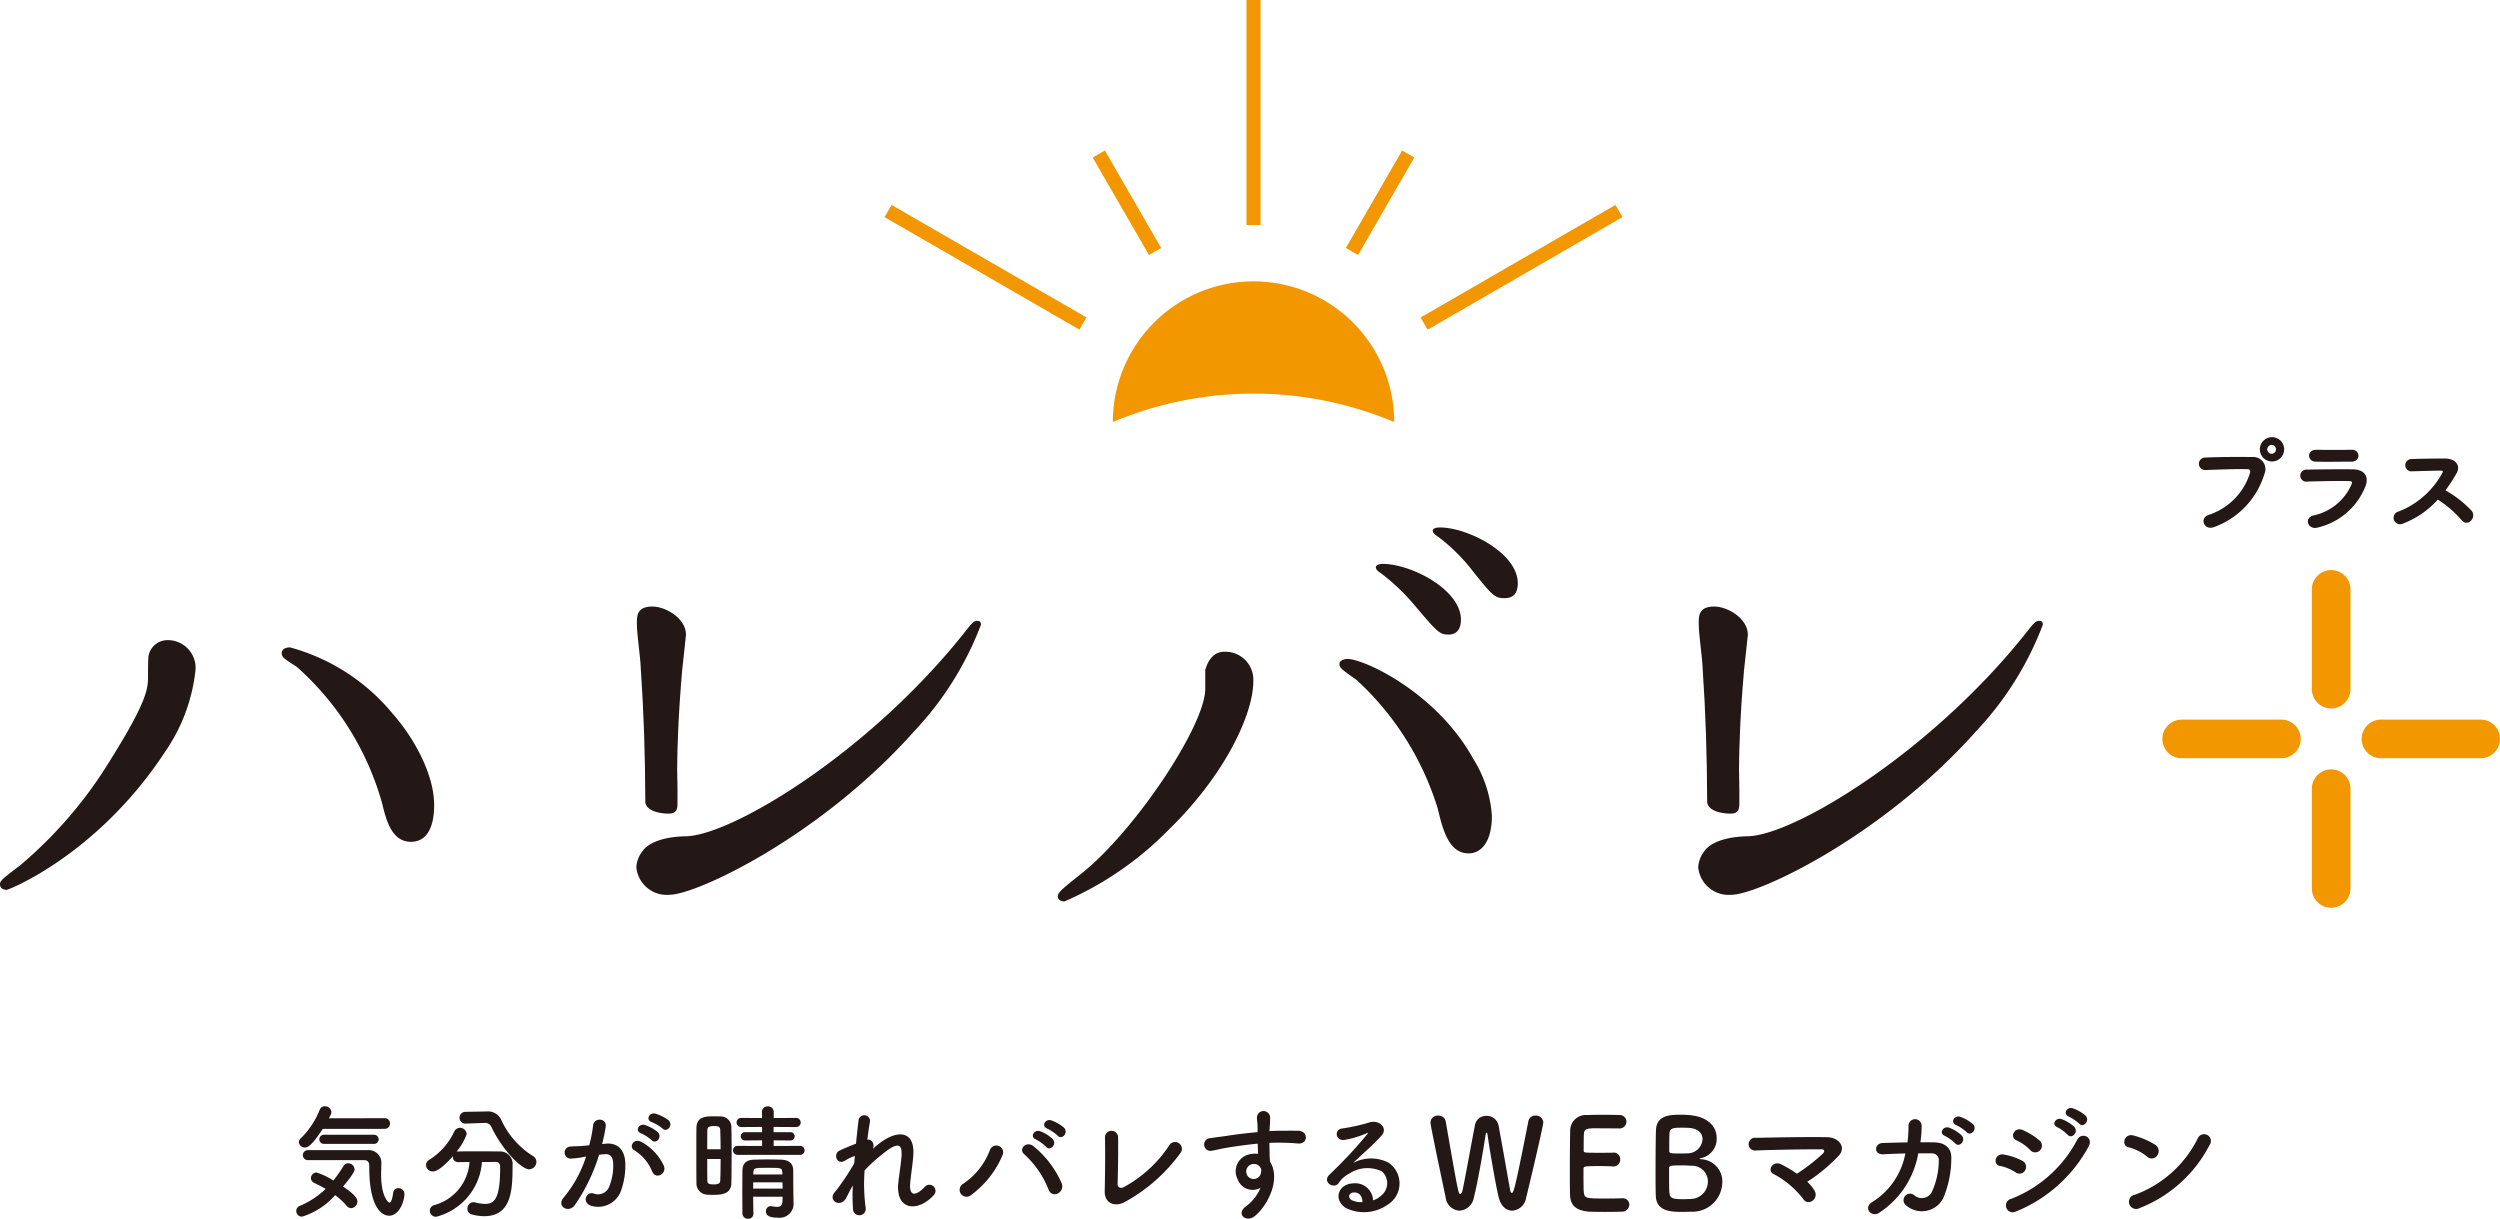 <svg xmlns="http://www.w3.org/2000/svg" width="174.353" height="85" viewBox="0 0 174.353 85">
  <g id="グループ_17034" data-name="グループ 17034" transform="translate(0 0)">
    <g id="グループ_17036" data-name="グループ 17036" transform="translate(0 0)">
      <path id="パス_56712" data-name="パス 56712" d="M131.741,38.157a9.811,9.811,0,1,0-19.622,0,25.291,25.291,0,0,1,19.622,0" transform="translate(-34.508 -8.724)" fill="#f39700"/>
      <rect id="長方形_20218" data-name="長方形 20218" width="0.982" height="15.697" transform="translate(86.931)" fill="#f39700"/>
      <rect id="長方形_20219" data-name="長方形 20219" width="0.981" height="7.849" transform="translate(76.205 10.986) rotate(-30.004)" fill="#f39700"/>
      <rect id="長方形_20220" data-name="長方形 20220" width="7.849" height="0.981" transform="matrix(0.5, -0.866, 0.866, 0.5, 93.863, 17.292)" fill="#f39700"/>
      <rect id="長方形_20221" data-name="長方形 20221" width="15.697" height="0.981" transform="translate(99.073 22.143) rotate(-30.021)" fill="#f39700"/>
      <rect id="長方形_20222" data-name="長方形 20222" width="0.981" height="15.697" transform="translate(61.688 15.141) rotate(-60.001)" fill="#f39700"/>
      <path id="パス_56713" data-name="パス 56713" d="M30.245,119.159a.4.4,0,0,1-.4-.4.388.388,0,0,1,.262-.358,5.849,5.849,0,0,0,1.79-1.179c-.271-.158-.55-.3-.8-.419a.366.366,0,0,1-.228-.332.4.4,0,0,1,.393-.393,4.9,4.9,0,0,1,1.171.559,9.155,9.155,0,0,0,.7-1,.391.391,0,0,1,.341-.2.44.44,0,0,1,.437.419c0,.07-.017.271-.8,1.2.934.629,1,.891,1,1.039a.47.47,0,0,1-.436.472.42.42,0,0,1-.315-.166,4.725,4.725,0,0,0-.8-.743,5.049,5.049,0,0,1-2.306,1.5m1.441-6.123c-.812,1.258-1.1,1.3-1.24,1.3a.409.409,0,0,1-.428-.367.39.39,0,0,1,.149-.288,5.72,5.72,0,0,0,1.319-2.009.357.357,0,0,1,.341-.21.444.444,0,0,1,.463.393c0,.061-.009.148-.175.445l3.878-.008a.363.363,0,0,1,.384.367.367.367,0,0,1-.393.375Zm-1.039,2.183a.349.349,0,1,1,0-.7h4.175a.888.888,0,0,1,.952.838c0,.218-.017.533-.017.891,0,1.511.5,1.93.577,1.93.1,0,.2-.2.262-.689a.343.343,0,0,1,.358-.315.406.406,0,0,1,.428.4c0,.48-.35,1.519-1.066,1.519-.183,0-1.388-.061-1.388-3.388,0-.236,0-.489-.385-.489Zm1.118-1.135a.319.319,0,1,1,0-.638h3.5a.319.319,0,1,1,0,.638Z" transform="translate(-9.185 -34.307)" fill="#231815"/>
      <path id="パス_56714" data-name="パス 56714" d="M46.82,115.51a4.251,4.251,0,0,1-3.2,3.816.43.43,0,0,1-.436-.428.413.413,0,0,1,.332-.393,3.34,3.34,0,0,0,2.437-3c-.28,0-.551.008-.786.008a.353.353,0,0,1-.376-.358v-.053c-.393.454-1.013,1.066-1.4,1.066a.465.465,0,0,1-.471-.446.448.448,0,0,1,.235-.375,4.629,4.629,0,0,0,1.73-1.957.456.456,0,0,1,.4-.271.471.471,0,0,1,.472.446,4.263,4.263,0,0,1-.708,1.222.44.44,0,0,1,.114-.017c.366-.009.777-.009,1.2-.009.577,0,1.17,0,1.668.009a.871.871,0,0,1,.925.96c0,1.695-.052,3.555-1.983,3.555a3.479,3.479,0,0,1-.865-.122.4.4,0,0,1-.3-.4.433.433,0,0,1,.419-.455.654.654,0,0,1,.131.018,2.7,2.7,0,0,0,.682.1c.611,0,1.048-.3,1.048-2.454v-.131c0-.245-.123-.341-.307-.341Zm-1.135-2.682h-.018a.41.41,0,0,1,0-.821l1.432-.026h.035a1.017,1.017,0,0,1,1.013.541,5.82,5.82,0,0,0,2.219,2.559.477.477,0,0,1,.254.419.529.529,0,0,1-.516.515c-.488,0-1.808-1.249-2.629-2.961a.47.47,0,0,0-.5-.271h-.044Z" transform="translate(-13.209 -34.466)" fill="#231815"/>
      <path id="パス_56715" data-name="パス 56715" d="M59.686,114.284c.734-.061,1.292.367,1.328,1.345a5.208,5.208,0,0,1-.3,1.948,1.694,1.694,0,0,1-2.052,1.048c-.69-.2-.41-1,.123-.874a.834.834,0,0,0,1.109-.471,3.9,3.9,0,0,0,.279-1.511c0-.533-.183-.786-.585-.751-.131.009-.262.026-.4.044a12.859,12.859,0,0,1-1.695,3.511c-.419.594-1.328.087-.759-.55a8.44,8.44,0,0,0,1.546-2.838l-.105.017a5.925,5.925,0,0,1-.943.123.42.42,0,1,1-.026-.839c.271-.026.541-.017.856-.044l.437-.044a9.375,9.375,0,0,0,.271-1.389c.062-.568.952-.515.882.07a11.478,11.478,0,0,1-.253,1.231ZM62.9,116.25a3.134,3.134,0,0,0-1.249-1.5c-.428-.236-.044-.891.5-.577a3.623,3.623,0,0,1,1.555,1.66c.218.576-.568.961-.8.419m-.795-2.69c-.454-.166-.14-.707.271-.577a2.791,2.791,0,0,1,.891.489c.358.341-.114.891-.419.568a3.013,3.013,0,0,0-.742-.48m.751-.777c-.454-.148-.174-.707.244-.594a2.925,2.925,0,0,1,.917.454c.367.332-.1.9-.41.586a3.039,3.039,0,0,0-.751-.446" transform="translate(-17.406 -34.525)" fill="#231815"/>
      <path id="パス_56716" data-name="パス 56716" d="M71.341,117.643c-.157,0-.305-.008-.462-.017a.779.779,0,0,1-.716-.821c-.008-.611-.008-1.485-.008-2.3,0-.585,0-1.153.008-1.555.018-.751.638-.786,1.162-.786.157,0,.315,0,.489.008a.75.75,0,0,1,.786.734c.009.489.017,1.127.017,1.773,0,.777-.008,1.572-.017,2.131-.017.8-.725.829-1.258.829m.507-3.179c0-.507-.017-1-.026-1.354-.017-.253-.2-.262-.436-.262-.306,0-.463.062-.463.271-.009.323-.009.821-.009,1.345Zm-.934.681c0,.576,0,1.135.009,1.511,0,.218.131.262.454.262s.437-.079.445-.271c.017-.4.026-.943.026-1.5Zm2.131-.288a.315.315,0,1,1,0-.629l1.694.009v-.393l-1.17.009a.292.292,0,0,1-.314-.289.287.287,0,0,1,.314-.288h1.17v-.367l-1.459.009a.319.319,0,1,1,0-.638l1.459.008-.008-.428a.382.382,0,0,1,.41-.384.387.387,0,0,1,.41.384v.428l1.563-.008a.319.319,0,1,1,0,.638l-1.572-.009v.367H76.7a.287.287,0,0,1,.314.288.292.292,0,0,1-.314.289l-1.153-.009v.393l1.861-.009a.315.315,0,0,1,0,.629Zm1.074,2.917c0,.41.008.812.017,1.17v.009a.348.348,0,0,1-.376.358.373.373,0,0,1-.392-.367c0-.471-.009-.987-.009-1.5s.009-1.022.009-1.476c.008-.471.209-.76.829-.777.306-.008.62-.017.934-.017s.629.009.934.017c.568.017.839.28.847.734,0,1.162.017,2.174.026,2.323v.017a.977.977,0,0,1-1.118.97c-.594,0-.812-.158-.812-.437a.346.346,0,0,1,.341-.367.253.253,0,0,1,.078.008,1.815,1.815,0,0,0,.359.044c.209,0,.366-.079.375-.4,0-.1.009-.2.009-.305Zm0-1v.437h2.052c0-.14-.009-.288-.009-.437Zm2.026-.742c-.017-.271-.132-.271-1.048-.271-.821,0-.943.008-.961.271l-.009.192h2.026Z" transform="translate(-21.592 -34.311)" fill="#231815"/>
      <path id="パス_56717" data-name="パス 56717" d="M84.818,118.15c-.393.69-1.275.158-.795-.41a.676.676,0,0,1,.07-.078,17.185,17.185,0,0,0,1.3-1.948c.017-.174.026-.341.044-.515a3.226,3.226,0,0,0-.664.314c-.6.384-.874-.472-.4-.69.315-.148.734-.323,1.144-.48.062-.655.132-1.24.175-1.624a.4.4,0,0,1,.8.087c-.061.315-.122.752-.183,1.258.28-.035.525.228.393.638.105-.1.21-.192.306-.271,1.354-1.109,2.62-1.031,2.507.707-.035.524-.174,1.45-.218,1.948-.088,1,.428.891,1.013.271a.427.427,0,1,1,.629.577c-1.11,1.214-2.673,1.074-2.472-.856.044-.463.2-1.406.227-1.93.026-.62-.1-1.092-1.328-.079a10.483,10.483,0,0,0-1.249,1.136,12.812,12.812,0,0,0,.07,2.594.446.446,0,1,1-.882.07,13.592,13.592,0,0,1-.009-1.616c-.183.315-.341.647-.48.9" transform="translate(-25.818 -34.582)" fill="#231815"/>
      <path id="パス_56718" data-name="パス 56718" d="M96.935,117.287a4.893,4.893,0,0,0,1.852-2.331.476.476,0,1,1,.883.349,6.67,6.67,0,0,1-2.184,2.769.483.483,0,1,1-.55-.786m5.931.367a6.541,6.541,0,0,0-1.686-2.428c-.419-.359.166-.987.69-.524a6.873,6.873,0,0,1,1.948,2.6c.174.673-.743,1.031-.952.35m-.874-3.458c-.445-.183-.1-.716.306-.568a2.719,2.719,0,0,1,.865.533c.341.366-.165.89-.454.55a3.048,3.048,0,0,0-.716-.515m.8-.751c-.446-.175-.132-.707.28-.577a2.828,2.828,0,0,1,.882.507c.35.35-.14.891-.437.559a3.182,3.182,0,0,0-.724-.489" transform="translate(-29.756 -34.733)" fill="#231815"/>
      <path id="パス_56719" data-name="パス 56719" d="M112.636,118.932c-.585.289-1.362.114-1.336-.812.026-1,.043-3.118.017-3.7a.459.459,0,1,1,.917-.017c.017.62-.009,2.576-.035,3.24-.009.244.219.332.428.218a8.859,8.859,0,0,0,3.153-2.882.476.476,0,1,1,.8.506,11.849,11.849,0,0,1-3.948,3.45" transform="translate(-34.256 -35.068)" fill="#231815"/>
      <path id="パス_56720" data-name="パス 56720" d="M123.627,116.64a1.207,1.207,0,0,1,.7-1.642,1.734,1.734,0,0,1,.752-.078c-.009-.192-.017-.455-.026-.708-.734.071-1.458.175-1.913.245-.629.1-1.04.209-1.3.253a.445.445,0,1,1-.07-.883c.35-.061.917-.122,1.283-.183.437-.071,1.223-.166,1.992-.236v-.158c.009-.541-.044-.576-.044-.856a.459.459,0,0,1,.917-.026c.008.2-.017.6-.035.838,0,.044-.008.088-.008.132.253-.017.48-.026.672-.026.428,0,.734-.009,1.328,0,.734.017.7.943,0,.891-.62-.053-.83-.053-1.371-.061-.2,0-.41.008-.638.017.009.28.017.55.017.8,0,.123.018.306.026.5.777,1.222-.148,3.074-1.074,3.816-.585.463-1.345-.157-.585-.7a3.091,3.091,0,0,0,1-1.284,1.116,1.116,0,0,1-1.616-.655m1.467-.917a.57.57,0,0,0-.559-.035.535.535,0,0,0-.254.664.519.519,0,0,0,1-.149.4.4,0,0,0-.052-.332,1.1,1.1,0,0,0-.14-.149" transform="translate(-37.34 -34.452)" fill="#231815"/>
      <path id="パス_56721" data-name="パス 56721" d="M137.413,118.215a1.1,1.1,0,0,0,.114-1.729,2.3,2.3,0,0,0-2.279.149,1.914,1.914,0,0,0-.733.655c-.315.463-1.189-.053-.647-.585a30.917,30.917,0,0,0,2.637-2.822c.1-.122.009-.087-.061-.052a7.027,7.027,0,0,1-1.467.445c-.69.148-.821-.716-.227-.786a13.354,13.354,0,0,0,1.922-.428c.7-.2,1.275.419.838.908-.28.315-.629.656-.978.979s-.7.638-1.013.943a2.677,2.677,0,0,1,2.455-.026,1.744,1.744,0,0,1-.07,2.952,2.879,2.879,0,0,1-2.891.218c-.926-.6-.516-1.686.515-1.72a1.24,1.24,0,0,1,1.38,1.179,1.174,1.174,0,0,0,.506-.28m-1.86-.262c-.384.035-.4.393-.123.541a1.574,1.574,0,0,0,.734.131c.009-.4-.227-.707-.611-.672" transform="translate(-41.149 -34.787)" fill="#231815"/>
      <path id="パス_56722" data-name="パス 56722" d="M149.823,119.027c-.393,0-.786-.289-.943-.926-.228-.925-.681-3.624-.777-4.357-.017-.114-.044-.157-.07-.157s-.053.061-.07.157c-.114.795-.533,3.275-.813,4.349a1.088,1.088,0,0,1-1,.934,1.03,1.03,0,0,1-.97-.926c-.934-4.418-1.056-5.083-1.056-5.24a.488.488,0,0,1,.533-.462.5.5,0,0,1,.523.384c.874,5.022.892,5.074,1.013,5.074.07,0,.131-.1.158-.227.165-.725.637-3.371.865-4.533a.789.789,0,0,1,.8-.681.836.836,0,0,1,.848.647c.192,1,.629,3.511.812,4.524.026.149.069.2.114.2.122,0,.174,0,1.162-5.013a.475.475,0,0,1,.489-.375.51.51,0,0,1,.55.454c0,.165-.463,2.244-1.2,5.284a1.056,1.056,0,0,1-.97.891" transform="translate(-44.358 -34.594)" fill="#231815"/>
      <path id="パス_56723" data-name="パス 56723" d="M160.226,113.252c-.874,0-1.057.017-1.083.393-.018.21-.009.638-.018,1.144,0,.174.009.174,1.083.174.4,0,.821,0,.978-.009a.44.44,0,0,1,.489.463.463.463,0,0,1-.463.5h-.044c-.219-.017-.55-.026-.883-.026-1.083,0-1.17.009-1.17.192,0,1.3.008,1.5.026,1.651.044.4.183.419,1.415.419.515,0,1.074-.008,1.24-.017h.044a.443.443,0,0,1,.472.445.51.51,0,0,1-.55.489c-.113.008-.62.017-1.127.017s-1-.009-1.118-.017c-.8-.061-1.3-.35-1.336-1.118-.018-.367-.018-1.013-.018-1.721,0-1.065.009-2.253.026-2.8a1.087,1.087,0,0,1,1.18-1.1c.157-.008.655-.017,1.144-.017s.978.009,1.109.017a.466.466,0,0,1,.489.463.481.481,0,0,1-.515.472s-.777-.009-1.371-.009" transform="translate(-48.681 -34.567)" fill="#231815"/>
      <path id="パス_56724" data-name="パス 56724" d="M169.261,119.069c-.114.009-.341.017-.559.017-.847,0-1.851-.035-1.886-1.126-.017-.367-.017-1.022-.017-1.729,0-1.066.008-2.253.026-2.812.026-1.092,1-1.11,1.737-1.11.192,0,.376.009.507.018,1.45.1,1.992.865,1.992,1.6a1.372,1.372,0,0,1-1.048,1.4c-.087.017-.14.035-.14.053s.035.026.131.035a1.551,1.551,0,0,1,1.45,1.633,2.089,2.089,0,0,1-2.192,2.026m1.188-2.122a1.1,1.1,0,0,0-1.153-1.083c-.218-.018-.445-.026-.663-.026-.813,0-.892.026-.892.2,0,1.092,0,1.494.026,1.729.044.323.131.428.944.428.2,0,.419-.008.585-.017a1.222,1.222,0,0,0,1.153-1.231m-1.922-3.738c-.559,0-.734.07-.76.4-.017.21-.009.708-.017,1.214,0,.183.122.183.7.183.21,0,.437,0,.594-.009a1.046,1.046,0,0,0,1.031-.986c0-.41-.323-.795-1.092-.795,0,0-.227-.009-.454-.009" transform="translate(-51.338 -34.567)" fill="#231815"/>
      <path id="パス_56725" data-name="パス 56725" d="M180.778,118.314a.515.515,0,0,1-.166.7.431.431,0,0,1-.638-.148,6.4,6.4,0,0,0-2.061-1.729c-.48-.227-.061-.978.551-.664a9.414,9.414,0,0,1,1.083.646,12.875,12.875,0,0,0,1.8-1.4c.114-.114.183-.3-.079-.3-1.092-.009-3.222.026-4.576.078a.446.446,0,1,1-.008-.882c1.371-.026,3.519-.07,4.969-.044.786.009,1.353.673.821,1.275a11.71,11.71,0,0,1-2.21,1.834,2.712,2.712,0,0,1,.515.629" transform="translate(-54.224 -35.262)" fill="#231815"/>
      <path id="パス_56726" data-name="パス 56726" d="M189.281,115.126c-.7.035-.646-.76-.061-.786.5-.017,1.109-.035,1.738-.044a8.855,8.855,0,0,0,.07-1.153.459.459,0,1,1,.916.035,7.288,7.288,0,0,1-.087,1.11c.359,0,.7,0,1.005.008.68.017,1.17.376,1.153,1.083a7.259,7.259,0,0,1-.559,2.8,1.676,1.676,0,0,1-2.576.524.455.455,0,1,1,.559-.716.785.785,0,0,0,1.222-.244,5.292,5.292,0,0,0,.48-2.166.472.472,0,0,0-.48-.516c-.271-.008-.6,0-.952,0a6.207,6.207,0,0,1-2.76,4.166c-.559.305-1.109-.419-.41-.795a5.089,5.089,0,0,0,2.27-3.363c-.55.009-1.092.035-1.528.053m4.28-1.284c-.446-.183-.1-.716.305-.568a2.719,2.719,0,0,1,.865.533c.341.367-.165.89-.454.55a3.044,3.044,0,0,0-.716-.515m.795-.751c-.446-.174-.132-.707.28-.577a2.828,2.828,0,0,1,.882.507c.35.35-.14.891-.437.559a3.2,3.2,0,0,0-.725-.489" transform="translate(-57.928 -34.624)" fill="#231815"/>
      <path id="パス_56727" data-name="パス 56727" d="M202.45,116.12a3.064,3.064,0,0,0-1.083-.445c-.525-.087-.358-.917.28-.795a4.409,4.409,0,0,1,1.275.437.471.471,0,0,1,.2.655.451.451,0,0,1-.671.148m0,2.743a.476.476,0,1,1-.289-.9,8.812,8.812,0,0,0,4.595-4.131c.288-.541,1.161-.183.777.506a10.058,10.058,0,0,1-5.083,4.524m1.013-4.3a3.059,3.059,0,0,0-.952-.673c-.5-.2-.149-.978.445-.716a4.817,4.817,0,0,1,1.162.725.468.468,0,1,1-.655.664m1.9-1.59c-.445-.183-.1-.707.306-.559a2.7,2.7,0,0,1,.865.524c.341.367-.167.9-.455.559a3.082,3.082,0,0,0-.716-.524m.795-.742c-.446-.175-.131-.707.28-.577a2.788,2.788,0,0,1,.881.5c.35.35-.139.9-.437.568a3.167,3.167,0,0,0-.724-.489" transform="translate(-61.881 -34.36)" fill="#231815"/>
      <path id="パス_56728" data-name="パス 56728" d="M215.605,115.829a3.235,3.235,0,0,0-1.292-.647c-.524-.122-.306-1,.358-.82a5.555,5.555,0,0,1,1.537.663.517.517,0,0,1,.114.725.463.463,0,0,1-.716.078m-.541,3.607a.5.5,0,1,1-.3-.943,7.955,7.955,0,0,0,4.4-3.966.476.476,0,1,1,.795.516,9.283,9.283,0,0,1-4.9,4.393" transform="translate(-65.872 -35.17)" fill="#231815"/>
      <path id="パス_56729" data-name="パス 56729" d="M0,81.526c0-.231.116-.347,1.387-1.31a30.027,30.027,0,0,0,6.356-7.434c2.58-4.121,2.58-4.969,2.58-5.777,0-.231,0-1.272.039-1.425A1.342,1.342,0,0,1,11.594,64.5a1.933,1.933,0,0,1,2.041,2.08,12.322,12.322,0,0,1-2.119,5.7C6.818,79.446.616,81.911.462,81.911c-.038,0-.462,0-.462-.385M28.657,78.56c-1.348,0-1.733-1.541-2-2.657a19.864,19.864,0,0,0-5.97-9.553c-.847-.539-1.04-.655-1.04-.963,0-.231.232-.386.578-.386a14.047,14.047,0,0,1,7.126,4.584c1.733,1.965,2.927,4.468,2.927,6.394,0,.462,0,2.581-1.618,2.581" transform="translate(0 -19.852)" fill="#231815"/>
      <path id="パス_56730" data-name="パス 56730" d="M66.316,75.553c-1.621-.069-1.563-.824-1.563-.824-.014-3.312-.1-6.134-.321-9.385-.038-.886-.269-2.234-.269-3.081,0-.5,0-1.156,1.078-1.156.963,0,2.349.848,2.349,1.965,0,.116-.231,2.08-.269,2.5-.27,3.082-.347,5.646-.347,6.917,0,.132.032,1.268.023,2.24,0,.381.037.851-.682.821" transform="translate(-19.748 -18.807)" fill="#231815"/>
      <path id="パス_56731" data-name="パス 56731" d="M67.574,77.575c3.2-.069,12.672-5.778,19.3-14.059.694-.886.77-.963,1.04-.963.154,0,.231.115.231.269a22.384,22.384,0,0,1-4.661,7.434c-6.51,7.319-15.176,11.4-17.064,11.4a2.13,2.13,0,0,1-2.311-1.926,2.015,2.015,0,0,1,.462-1.155s.542-.949,3-1" transform="translate(-19.731 -19.253)" fill="#231815"/>
      <path id="パス_56732" data-name="パス 56732" d="M173.3,75.553c-1.621-.069-1.563-.824-1.563-.824-.014-3.312-.1-6.134-.321-9.385-.039-.886-.269-2.234-.269-3.081,0-.5,0-1.156,1.078-1.156.963,0,2.349.848,2.349,1.965,0,.116-.231,2.08-.269,2.5-.27,3.082-.347,5.646-.347,6.917,0,.132.032,1.268.023,2.24,0,.381.037.851-.682.821" transform="translate(-52.677 -18.807)" fill="#231815"/>
      <path id="パス_56733" data-name="パス 56733" d="M174.559,77.575c3.2-.069,12.672-5.778,19.3-14.059.694-.886.77-.963,1.04-.963.154,0,.231.115.231.269a22.384,22.384,0,0,1-4.661,7.434c-6.51,7.319-15.176,11.4-17.064,11.4a2.13,2.13,0,0,1-2.311-1.926,2.015,2.015,0,0,1,.462-1.155s.542-.949,3-1" transform="translate(-52.659 -19.253)" fill="#231815"/>
      <path id="パス_56734" data-name="パス 56734" d="M116.857,63.087c.039-.116.308-1.272,1.31-1.272a1.951,1.951,0,0,1,2.041,2.08c0,2.157-1.849,6.394-5.932,10.362a22.926,22.926,0,0,1-7.241,4.969c-.231,0-.462-.116-.462-.347,0-.27.269-.5,1.579-1.541,3.737-2.927,8.705-10.361,8.705-12.942Zm9.937-.77c1.117,0,6.2,2.311,8.782,7.01a8.515,8.515,0,0,1,1.271,3.929c0,1.848-.77,2.619-1.618,2.619-1.387,0-1.81-1.656-2.157-3.121a20.243,20.243,0,0,0-5.662-8.975c-1.04-.732-1.194-.847-1.194-1.117,0-.232.308-.347.577-.347m7.01-1.7c-.616,0-.809-.231-2.311-2a14.3,14.3,0,0,0-2.427-2.311c-.077-.039-.308-.192-.308-.385,0-.231.424-.231.5-.231,1.926,0,5.431,1.771,5.431,3.89,0,.578-.231,1.04-.886,1.04m3.929-2.542c-.694,0-.847-.192-2.157-1.811a12.738,12.738,0,0,0-2.465-2.465c-.192-.115-.386-.269-.386-.424,0-.231.424-.231.5-.231,1.926,0,5.431,1.771,5.431,3.89,0,.655-.27,1.04-.925,1.04" transform="translate(-32.801 -16.359)" fill="#231815"/>
      <path id="パス_56735" data-name="パス 56735" d="M226.162,75.194h-6.956a1.346,1.346,0,0,1,0-2.692h6.956a1.346,1.346,0,0,1,0,2.692" transform="translate(-67.054 -22.315)" fill="#f39700"/>
      <path id="パス_56736" data-name="パス 56736" d="M246.241,75.194h-6.956a1.346,1.346,0,0,1,0-2.692h6.956a1.346,1.346,0,0,1,0,2.692" transform="translate(-73.234 -22.315)" fill="#f39700"/>
      <path id="パス_56737" data-name="パス 56737" d="M235.616,78.864V85.82a1.346,1.346,0,0,1-2.693,0V78.864a1.346,1.346,0,0,1,2.693,0" transform="translate(-71.69 -23.859)" fill="#f39700"/>
      <path id="パス_56738" data-name="パス 56738" d="M235.616,58.784V65.74a1.346,1.346,0,0,1-2.693,0V58.784a1.346,1.346,0,0,1,2.693,0" transform="translate(-71.69 -17.678)" fill="#f39700"/>
      <path id="パス_56739" data-name="パス 56739" d="M222.263,49.566a4.551,4.551,0,0,0,2.923-2.937c.06-.2.037-.383-.236-.39-.721-.022-1.884.022-2.943.059a.364.364,0,1,1-.015-.728c.971-.044,2.349-.052,3.284-.037a.775.775,0,0,1,.8,1.06A5.635,5.635,0,0,1,222.6,50.28c-.625.235-.9-.537-.339-.714m4.373-3.865a.777.777,0,0,1,0-1.553.777.777,0,1,1,0,1.553m0-1.156a.383.383,0,0,0-.376.383.376.376,0,0,0,.752,0,.384.384,0,0,0-.376-.383" transform="translate(-68.211 -13.588)" fill="#231815"/>
      <path id="パス_56740" data-name="パス 56740" d="M222.263,49.566a4.551,4.551,0,0,0,2.923-2.937c.06-.2.037-.383-.236-.39-.721-.022-1.884.022-2.943.059a.364.364,0,1,1-.015-.728c.971-.044,2.349-.052,3.284-.037a.775.775,0,0,1,.8,1.06A5.635,5.635,0,0,1,222.6,50.28C221.976,50.516,221.7,49.743,222.263,49.566Zm4.373-3.865a.777.777,0,0,1,0-1.553.777.777,0,1,1,0,1.553Zm0-1.156a.383.383,0,0,0-.376.383.376.376,0,0,0,.752,0A.384.384,0,0,0,226.636,44.545Z" transform="translate(-68.211 -13.588)" fill="none" stroke="#231815" stroke-miterlimit="10" stroke-width="0.142"/>
      <path id="パス_56741" data-name="パス 56741" d="M233,50.7c-.6.183-.875-.545-.287-.7a3.8,3.8,0,0,0,2.716-2.216c.073-.2.037-.316-.243-.324-.751-.015-2.12.008-2.908.037a.351.351,0,1,1-.021-.692c.949-.022,2.186-.03,3.187-.022.737.007,1.1.419.8,1.141A4.673,4.673,0,0,1,233,50.7m2.342-4.594c-.692,0-1.708.022-2.5,0-.486-.015-.515-.692.051-.685.707.007,1.737.007,2.481,0a.359.359,0,0,1,.4.338c0,.177-.125.346-.426.346" transform="translate(-71.363 -13.981)" fill="#231815"/>
      <path id="パス_56742" data-name="パス 56742" d="M233,50.7c-.6.183-.875-.545-.287-.7a3.8,3.8,0,0,0,2.716-2.216c.073-.2.037-.316-.243-.324-.751-.015-2.12.008-2.908.037a.351.351,0,1,1-.021-.692c.949-.022,2.186-.03,3.187-.022.737.007,1.1.419.8,1.141A4.673,4.673,0,0,1,233,50.7Zm2.342-4.594c-.692,0-1.708.022-2.5,0-.486-.015-.515-.692.051-.685.707.007,1.737.007,2.481,0a.359.359,0,0,1,.4.338C235.77,45.939,235.645,46.109,235.343,46.109Z" transform="translate(-71.363 -13.981)" fill="none" stroke="#231815" stroke-miterlimit="10" stroke-width="0.142"/>
      <path id="パス_56743" data-name="パス 56743" d="M241.812,50.7a.38.38,0,1,1-.236-.714,5.982,5.982,0,0,0,3.085-2.738c.066-.125.037-.243-.125-.243-.464-.008-1.48.03-2.128.044a.358.358,0,0,1,0-.714c.538-.022,1.62-.037,2.363-.037.662,0,1.038.419.75.92a11.766,11.766,0,0,1-.816,1.252,7.672,7.672,0,0,1,1.884,1.458c.294.413-.258.987-.6.552A7.654,7.654,0,0,0,244.263,49a6.221,6.221,0,0,1-2.451,1.7" transform="translate(-74.258 -14.249)" fill="#231815"/>
      <path id="パス_56744" data-name="パス 56744" d="M241.812,50.7a.38.38,0,1,1-.236-.714,5.982,5.982,0,0,0,3.085-2.738c.066-.125.037-.243-.125-.243-.464-.008-1.48.03-2.128.044a.358.358,0,0,1,0-.714c.538-.022,1.62-.037,2.363-.037.662,0,1.038.419.75.92a11.766,11.766,0,0,1-.816,1.252,7.672,7.672,0,0,1,1.884,1.458c.294.413-.258.987-.6.552A7.654,7.654,0,0,0,244.263,49,6.221,6.221,0,0,1,241.812,50.7Z" transform="translate(-74.258 -14.249)" fill="none" stroke="#231815" stroke-miterlimit="10" stroke-width="0.142"/>
    </g>
  </g>
</svg>
